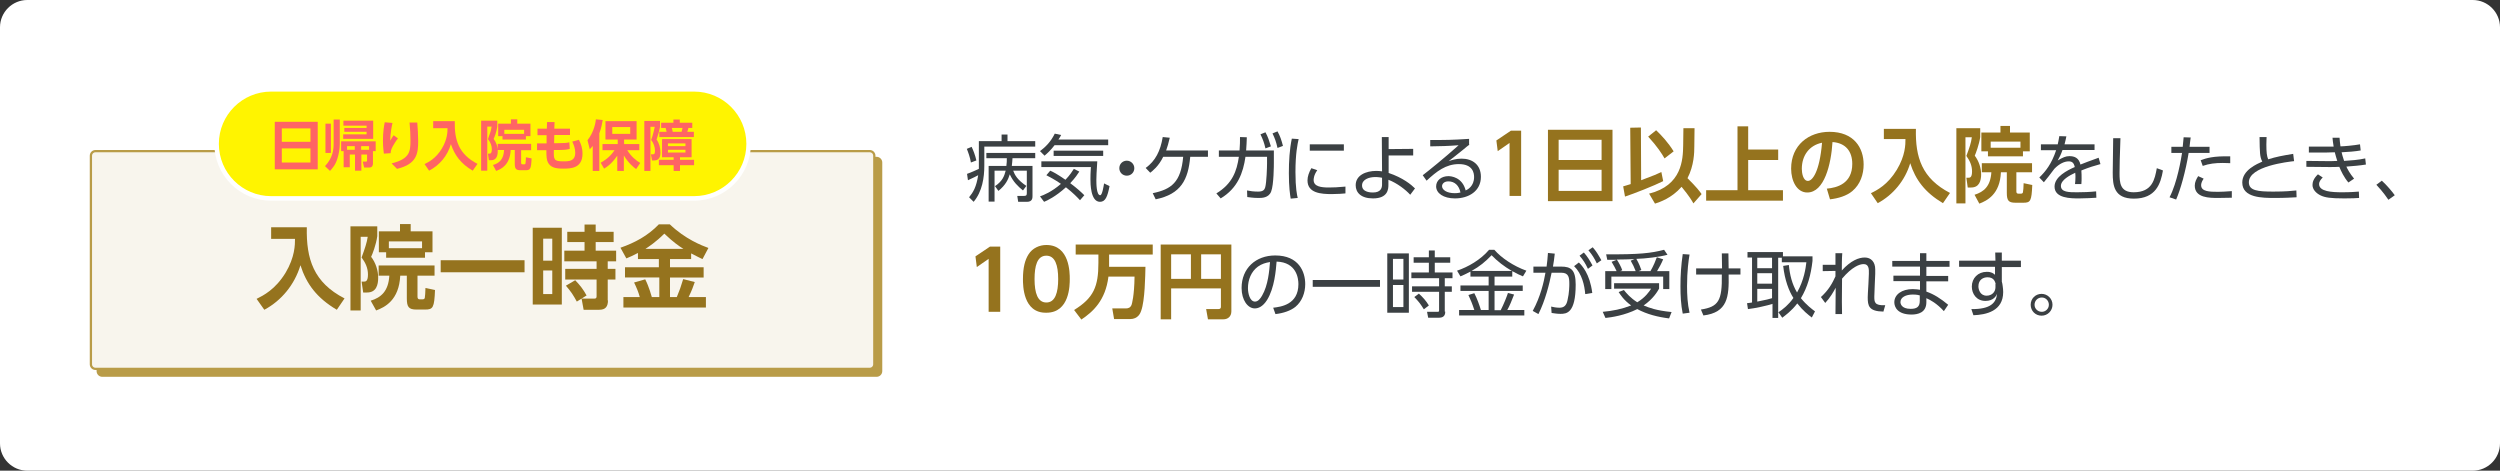 <?xml version="1.0" encoding="utf-8"?>
<!-- Generator: Adobe Illustrator 27.9.3, SVG Export Plug-In . SVG Version: 9.03 Build 53313)  -->
<svg version="1.1" id="txt" xmlns="http://www.w3.org/2000/svg" xmlns:xlink="http://www.w3.org/1999/xlink" x="0px" y="0px"
	 viewBox="0 0 1100 207.1" style="enable-background:new 0 0 1100 207.1;" xml:space="preserve">
<rect x="0" y="0" width="1100" height="207.1" fill="#333333" stroke="none"/>
<style type="text/css">
	.st0{fill:#FFFFFF;}
	.st1{fill:#B99C48;}
	.st2{fill:none;stroke:#B99C48;stroke-miterlimit:10;}
	.st3{fill:#F8F5ED;}
	.st4{fill:#95731E;}
	.st5{fill:#3B4043;}
	.st6{fill:#FFF400;}
	.st7{fill:#FF6464;}
</style>
<g>
	<g>
		<path class="st0" d="M0,195.1c0,6.6,5.4,12,12,12h1076c6.6,0,12-5.4,12-12V12c0-6.6-5.4-12-12-12H12C5.4,0,0,5.4,0,12V195.1z"/>
	</g>
	<g>
		<g>
			<path class="st1" d="M387.7,163.3c0,1.1-0.9,2-2,2H45c-1.1,0-2-0.9-2-2V71.5c0-1.1,0.9-2,2-2h340.7c1.1,0,2,0.9,2,2V163.3z"/>
			<path class="st2" d="M387.7,163.3c0,1.1-0.9,2-2,2H45c-1.1,0-2-0.9-2-2V71.5c0-1.1,0.9-2,2-2h340.7c1.1,0,2,0.9,2,2V163.3z"/>
		</g>
		<g>
			<path class="st3" d="M384.7,160.3c0,1.1-0.9,2-2,2H42c-1.1,0-2-0.9-2-2V68.5c0-1.1,0.9-2,2-2h340.7c1.1,0,2,0.9,2,2V160.3z"/>
			<path class="st2" d="M384.7,160.3c0,1.1-0.9,2-2,2H42c-1.1,0-2-0.9-2-2V68.5c0-1.1,0.9-2,2-2h340.7c1.1,0,2,0.9,2,2V160.3z"/>
		</g>
	</g>
	<g>
		<g>
			<path class="st4" d="M119.3,100H135c-0.3,14,3,24.3,16.6,31.3l-3.4,5c-8.8-5.2-13.4-11.4-16-19.6c-2.6,8.6-8.4,15.6-15.9,19.6
				l-3.4-4.8c3-1.5,8.2-4.1,12.7-11.4c4.2-7,4.2-12.5,4.2-15h-10.5V100z"/>
			<path class="st4" d="M154.3,99.6H166v4.3c-0.5,3.8-2.2,8.1-2.7,9.1c2,2.6,3.1,6,3.1,9.2c0,3.1-0.8,6.5-4.9,6.5h-1.7l-0.7-4.8h1
				c0.7,0,1.8,0,1.8-3.1c0-2.9-1.1-5.2-2.8-7.5c1.5-4.1,2.3-6.5,2.7-9.1h-3.1v32.4h-4.5V99.6z M191.2,121.3h-7.5v9.2
				c0,0.7,0.2,1.2,0.9,1.2h1.4c0.4,0,0.8-0.2,0.9-0.6c0.1-0.5,0.3-2.7,0.3-4.4l4.2,0.9c-0.3,7.8-0.9,8.6-4.3,8.6h-3.9
				c-3.4,0-4.2-1.2-4.2-4.9v-10h-2.9c-0.5,10.8-6.8,13.9-10.6,15.3l-2.4-4.3c4.6-1.4,7.8-4.2,8.2-11h-4.7v-4.5h24.6V121.3z
				 M169.9,111h-3.2v-9.2h9.3v-3.2h4.7v3.2h9.6v9.2H187v2.4h-17.1V111z M185.7,109.2v-3h-14.6v3H185.7z"/>
			<path class="st4" d="M193.9,114.5h36.9v5.3h-36.9V114.5z"/>
			<path class="st4" d="M247.2,100.3V134h-12.8v-33.8H247.2z M243,105h-4v9.7h4V105z M243,119h-4v10.4h4V119z M267.5,132.2
				c0,2.6-1,4.1-3.8,4.1h-6.9l-0.9-4.9h5.6c0.7,0,1-0.3,1-1V123h-13.8v-4.7h13.8V115h-14.2v-4.7h8.9v-3.8h-7.6v-4.5h7.6v-3.2h4.9
				v3.2h7.9v4.5h-7.9v3.8h9v4.7h-3.7v3.3h3.4v4.7h-3.4V132.2z M253.8,132.7c-1.6-2.9-2.4-4.2-4.8-7l4.1-2.4c2,2.1,3.4,3.8,5,6.7
				L253.8,132.7z"/>
			<path class="st4" d="M280.7,111.3c-2.1,1.1-3.6,1.8-5.1,2.4L273,109c6.3-2.2,12-5.2,16.9-10.3h4.8c6.8,6.5,14,9.3,17,10.4
				l-2.6,4.9c-1-0.5-2.2-1-5-2.5v2.5h-9.3v3.6h14.8v4.5h-14.8v8.6h3c1.2-2.9,1.8-4.5,2.8-7.9l5.1,1.3c-0.6,1.8-1.3,3.7-2.7,6.6h7.6
				v4.6h-36.3v-4.6h7.2c-0.6-2.2-1.3-3.9-2.5-6.4l4.9-1.4c1.7,3.3,2.8,7.5,2.9,7.8h3.3v-8.6H275v-4.5h14.9V114h-9.2V111.3z
				 M300.7,109.5c-1.9-1.2-4.3-2.8-8.4-6.7c-3.7,3.7-6.8,5.7-8.3,6.7H300.7z"/>
		</g>
	</g>
	<g>
		<g>
			<path class="st5" d="M430.6,62.1h10.1v-2.9h2.6v2.9h12.2v2.4h-22.4v8.4c0,5.2-0.9,11.4-4.7,15.9l-2-2c1.8-2.2,3.2-4.5,4-9.7
				c-0.5,0.3-2.3,1.2-4.5,2.2l-0.4-2.8c2-0.7,3.9-1.6,5.2-2.2c0-0.6,0-1.2,0-1.5V62.1z M427.2,71.5c-0.3-2.1-1.3-4.8-1.8-6l2.1-0.9
				c0.7,1.4,1.6,3.7,2.1,6L427.2,71.5z M454.3,73v13.3c0,0.7,0,2.5-2.4,2.5h-3.9l-0.4-2.6h2.8c1,0,1.4-0.1,1.4-1.2v-9.9h-6
				c0.7,1.9,1.9,4.1,5.8,6.7l-1.5,2c-2.2-1.8-4.3-3.8-5.8-7.1c-0.7,2.3-1.8,4.7-5,7.3l-1.5-2.1c3.2-2.1,4.1-4.4,4.7-6.8h-4.9v13.6
				H435V73h7.8c0.2-1.2,0.2-2.4,0.2-3.4H434v-2.3h21.5v2.3h-10c-0.1,1.1-0.1,2-0.3,3.4H454.3z"/>
			<path class="st5" d="M487.6,61.5v2.4H464c-1.6,2.1-3.1,3.5-4.4,4.6l-2-2c2.1-1.6,4.6-3.8,6.5-7.7l2.8,0.6c-0.4,0.8-0.7,1.3-1.2,2
				H487.6z M462.1,75.1c1.2,0.5,3.1,1.5,6.7,4c2-2.1,3-3.7,3.7-4.8l2.4,1.2c-0.6,0.9-1.7,2.7-4,5.1c3.1,2.3,5,4.1,6.2,5.3l-1.9,2.2
				c-1.1-1.2-3-3.2-6.2-5.7c-4.5,4.1-8.3,5.9-9.6,6.4l-1.8-2.4c1.5-0.5,5.2-2,9.2-5.5c-2.7-1.9-4.9-3-6.4-3.8L462.1,75.1z M482.8,71
				c-0.3,4.3-0.4,7.1-0.4,8.1c0,1.6,0,6.8,1.7,6.8c0.9,0,1.5-4.1,1.7-5.2l2.4,1.2c-0.9,4.6-1.8,6.9-4.2,6.9c-4.2,0-4.2-8.1-4.2-10
				c0-3.2,0.2-4.6,0.2-5.3h-21.8V71H482.8z M485.4,68.6h-21.8v-2.3h21.8V68.6z"/>
			<path class="st5" d="M499.1,74c0,1.8-1.4,3.3-3.3,3.3c-1.9,0-3.3-1.5-3.3-3.3c0-1.9,1.5-3.3,3.3-3.3
				C497.6,70.7,499.1,72.2,499.1,74z"/>
			<path class="st5" d="M507.2,85c8.2-1.7,12.4-4.8,13.4-16h-8.8c-2,4.2-4.8,6.3-5.7,7l-2-2.1c4.3-3.1,6.5-7.5,7.5-13.6l3.1,0.3
				c-0.6,2.7-1,3.8-1.6,5.6h18.4v2.8h-7.8c-0.9,10-4,16.4-15.2,18.7L507.2,85z"/>
			<path class="st5" d="M535.2,85.1c7.1-4.3,9-9.9,9.9-16.1h-8.8v-2.8h9.1c0.2-2.6,0.2-3.9,0.2-5.9l3,0.1c-0.1,2.3-0.1,3.4-0.3,5.8
				h12.2v5.3c0,0.9,0,9.8-1.2,12.8c-1.1,2.8-4.1,2.8-5.5,2.8c-2.6,0-3.9-0.3-5-0.4l-0.1-2.9c1.4,0.3,3,0.5,4.9,0.5
				c2.3,0,2.8-0.9,3.1-1.9c0.6-2.2,0.8-9,0.8-10.4v-3H548c-1,7-3.4,13.8-10.9,18.3L535.2,85.1z M556.8,58.2c1.1,2,1.6,3.6,2.4,6.2
				l-2.4,0.9c-0.6-2.6-1.1-3.9-2.2-6.2L556.8,58.2z M562.1,57.8c1.2,2.2,1.7,3.7,2.4,6.4l-2.4,0.9c-0.6-2.7-1.1-4.1-2.2-6.4
				L562.1,57.8z"/>
			<path class="st5" d="M571.4,61.2c-0.5,2.2-1.4,6.4-1.4,14.5c0,7.1,0.7,10.2,1,11.4l-3.1,0.3c-0.3-1.9-0.8-5.1-0.8-11.2
				c0-5.3,0.3-10.4,1.3-15.2L571.4,61.2z M579.6,74.9c-1.6,2.2-1.6,4-1.6,4.3c0,2.9,3.3,3.3,6.7,3.3c1.8,0,4.4-0.1,7.3-0.4v3
				c-1.1,0.1-3.3,0.3-6,0.3c-4.7,0-10.7-0.4-10.7-6c0-1.7,0.6-3.5,1.7-5.4L579.6,74.9z M591.3,63.5v2.8h-15v-2.8H591.3z"/>
			<path class="st5" d="M611,76.1c6.3,2.1,10,5.2,11.6,6.8l-2.1,2.8c-2-2.2-5.7-5.1-9.6-6.6l0,2.2c0,1.9-0.2,6-6.8,6
				c-5.3,0-7.6-2.6-7.6-5.8c0-4.4,4.5-6.3,9.1-6.3c1.1,0,1.7,0.1,2.5,0.2l-0.1-15.1h3l0,5.3l10.8-0.1v2.9H611L611,76.1z M608.1,78.2
				c-0.7-0.1-1.6-0.3-3-0.3c-2.8,0-5.8,1.1-5.8,3.7c0,3.1,4.1,3.1,4.8,3.1c3.6,0,4-2.2,4-3.5L608.1,78.2z"/>
			<path class="st5" d="M646.6,63.6c-0.7,0.5-1.7,1.3-2.5,2c-4.1,3.3-4.5,3.6-6.7,5.3c1.2-0.4,3.2-1.1,5.7-1.1c4.7,0,8.5,2.6,8.5,8
				c0,6.3-5.4,9.5-11.4,9.5c-5.1,0-8.3-2.3-8.3-5.3c0-2.7,2.4-4.5,5.4-4.5c1.1,0,6.1,0.4,7.6,6.3c0.9-0.4,3.7-1.9,3.7-5.9
				c0-1.7-0.5-5.7-6.7-5.7c-5.7,0-9.8,3.2-14.2,7.3l-1.7-2.4c2.5-1.9,9.8-7.8,15.8-13.2c-5.4,0.4-7.3,0.4-12.5,0.5v-2.8
				c6.8,0,9.4,0,17.1-0.5V63.6z M637.3,79.8c-2,0-2.8,1.2-2.8,2.1c0,1.6,2,3.1,5.6,3.1c1.3,0,2-0.2,2.5-0.3
				C642,81.7,640.1,79.8,637.3,79.8z"/>
			<path class="st4" d="M664.8,57.5h4.5v28.7h-5.1V62.9l-5.2,3.6l-0.6-4.7L664.8,57.5z"/>
			<path class="st4" d="M709.5,57.1v31.4h-28.4V57.1H709.5z M685.8,70.4h18.9v-8.9h-18.9V70.4z M685.8,74.7V84h18.9v-9.3H685.8z"/>
			<path class="st4" d="M714.2,82c0.9-0.3,1.5-0.4,3.3-1l-0.2-24.8l4.7-0.1l0.1,23.2c6.1-2.3,6.8-2.6,8.9-3.6l0.8,4
				c-3.7,1.9-13.1,5.6-16.8,6.8L714.2,82z M728.7,57.3c2.4,2.3,5.3,5.4,7.7,9.3l-4,3.1c-1.2-2.1-3.1-5.1-7.2-9.6L728.7,57.3z
				 M745.5,64.4c0,2.7-0.1,8.4-3,14c4.2,4.2,5.3,5.7,6.2,7l-3.6,4.1c-0.6-1.1-1.6-2.9-5.2-7.3c-4.5,5.1-9.6,6.7-11.7,7.4l-2.6-4.4
				c14.5-3.6,14.9-15,15-21.3l0.1-7.5l4.9,0L745.5,64.4z"/>
			<path class="st4" d="M769.2,55.6v10.2h13.2v4.6h-13.2v13.3h15.3v4.6h-33.8v-4.6h13.8V55.6H769.2z"/>
			<path class="st4" d="M803.8,83c4.5-0.4,11.2-2.2,11.2-10.9c0-5.6-3-9.2-8.7-9.6c-0.6,9.8-3.6,22.2-11.1,22.2
				c-4.6,0-7.1-5.1-7.1-10.5c0-10.4,7.8-16.2,16.9-16.2c10.7,0,15,7,15,14.4c0,4.2-1.4,8.7-5,11.7c-2.5,2.1-6.2,3.2-9.8,3.6
				L803.8,83z M792.8,74.3c0,1.7,0.5,5.3,2.7,5.3c1.9,0,5.1-3.8,6.2-16.8C796.2,63.9,792.8,68.3,792.8,74.3z"/>
			<path class="st4" d="M828.9,56.7h14.1c-0.3,12.6,2.7,21.8,15,28.2l-3.1,4.5c-7.9-4.7-12.1-10.3-14.4-17.6
				c-2.3,7.7-7.6,14-14.3,17.6l-3-4.4c2.7-1.3,7.4-3.7,11.4-10.3c3.8-6.3,3.8-11.2,3.8-13.5h-9.5V56.7z"/>
			<path class="st4" d="M860.7,56.4h10.6v3.9c-0.5,3.4-2,7.3-2.4,8.2c1.8,2.4,2.8,5.4,2.8,8.2c0,2.8-0.8,5.8-4.4,5.8h-1.5l-0.6-4.3
				h0.9c0.6,0,1.6,0,1.6-2.8c0-2.6-1-4.7-2.5-6.8c1.4-3.7,2.1-5.8,2.4-8.2h-2.8v29.1h-4V56.4z M893.9,75.8h-6.7v8.3
				c0,0.6,0.1,1.1,0.8,1.1h1.3c0.4,0,0.7-0.2,0.8-0.6c0.1-0.5,0.3-2.4,0.3-4l3.8,0.8c-0.3,7.1-0.8,7.8-3.9,7.8h-3.5
				c-3.1,0-3.8-1-3.8-4.4v-9h-2.6c-0.4,9.7-6.1,12.5-9.5,13.8l-2.1-3.9c4.1-1.3,7-3.7,7.4-9.9h-4.2v-4h22.1V75.8z M874.7,66.6h-2.9
				v-8.3h8.4v-2.9h4.2v2.9h8.7v8.3h-3v2.2h-15.4V66.6z M889,65v-2.7h-13.1V65H889z"/>
			<path class="st5" d="M921.6,63.4V66h-14.1c-0.7,2-1.2,3-2.1,4.6c2.2-1.3,3.5-1.9,5.1-1.9c2.2,0,4.2,0.7,4.9,3.7
				c0.7-0.3,5.1-2,8-3l0.8,2.8c-2.6,0.7-4.9,1.4-8.4,2.8c0.1,1.1,0.1,2.5,0.1,3.6c0,0.4,0,1.4-0.1,2.4H913c0.1-0.7,0.2-1.9,0.2-3.1
				c0-0.5,0-1.1-0.1-1.9c-2.5,1.2-6.3,3.2-6.3,5.8c0,2.8,3.6,2.8,7.1,2.8c2.6,0,5.6-0.1,8.4-0.4l0.1,2.8c-1.8,0.1-4.6,0.3-7.6,0.3
				c-3.6,0-10.8,0-10.8-5.2c0-4.4,5.7-7.2,8.9-8.6c-0.4-1.9-1.2-2.5-2.7-2.5c-1.8,0-4.1,1-6.3,3.3c-1.5,2-3.6,4.8-4.6,5.9l-2-2.1
				c2.8-2.7,5.4-6,7.4-12H898v-2.6h7.4c0.2-0.8,0.4-1.8,0.7-3.6l3.1,0.1c-0.2,1.1-0.4,1.9-0.8,3.5H921.6z"/>
			<path class="st5" d="M933,60.7c-0.3,8.6-0.4,12.4-0.4,15.5c0,4.1,0.2,8.4,6.2,8.4c8.3,0,9.3-5.8,10.2-10.6l2.7,1
				c-1,5.8-3.1,12.4-12.8,12.4c-8.8,0-9.3-5.9-9.3-11.4c0-2.4,0.2-13,0.2-15.2H933z"/>
			<path class="st5" d="M954.6,86.8c3.4-6.5,5.1-17,5.5-19.5h-4.7v-2.7h5c0.2-2.2,0.2-2.4,0.4-4.2l3.1,0.1c-0.2,1.6-0.3,2.1-0.5,4.1
				h8.8v2.7h-9.2c-1.3,8-3.6,16.2-5.5,20.5L954.6,86.8z M969.6,78.6c-1.1,1.6-1.1,2.6-1.1,2.9c0,2.8,3.7,2.9,7.4,2.9
				c1.1,0,3.5-0.1,6.1-0.3l0,2.9c-0.8,0-5,0.1-6,0.1c-3.8,0-10.3,0-10.3-5.4c0-1.6,0.7-2.9,1.5-4.2L969.6,78.6z M981.3,71.8
				c-0.9,0-1.8-0.1-3.3-0.1c-3.2,0-6,0.3-8.8,1.3l-0.9-2.5c2.4-0.9,5.5-1.9,13-1.7V71.8z"/>
			<path class="st5" d="M1009.4,70.9c-2.6,0.3-19.9,2.2-19.9,9.3c0,3.7,3.9,4.1,10.8,4.1c5.3,0,8.3-0.3,10.1-0.5l0.1,3
				c-2.1,0.1-4.9,0.3-9.5,0.3c-5.5,0-14.4,0-14.4-6.8c0-5.5,6.6-8.2,8.8-9.2c-1.1-2.1-1.1-3.9-1.2-10.8h3.1c0,0.9-0.1,1.8-0.1,3.3
				c0,3.4,0.2,5.1,0.8,6.5c3.5-1.1,6.1-1.6,11-2.4L1009.4,70.9z"/>
			<path class="st5" d="M1041,72.4c-2.4,0.4-5.8,0.7-8.6,0.9c0.6,1.3,1.5,3,3.4,5.3l-2.5,1.7c-1.9-2.2-3.3-5.1-4-6.9
				c-0.9,0.1-3.3,0.1-4.4,0.1l-10.1-0.1v-2.6l9.7,0.1c1,0,2,0,3.9-0.1c-0.4-1.2-0.7-2.3-1.1-3.8c-1.2,0-2.3,0.1-3.4,0.1l-8,0v-2.6
				l7.7,0c1,0,1.2,0,3.2,0c-0.3-1.9-0.4-2.7-0.5-3.9l3.1,0c0.1,1.4,0.2,2.4,0.4,3.8c1.3,0,5.9-0.4,8.6-0.9l0.3,2.7
				c-2.2,0.4-5.7,0.7-8.4,0.8c0.2,0.8,0.5,2.1,1.1,3.8c2.9-0.2,6.2-0.4,9.3-1.1L1041,72.4z M1022,78.1c-0.7,0.7-1.6,1.7-1.6,2.9
				c0,3.3,5.6,3.6,10.2,3.6c3.7,0,5.8-0.2,7.3-0.3l0.1,2.8c-1.6,0.1-2.8,0.2-6.5,0.2c-6.2,0-8.5-0.4-10.4-1.3
				c-2.1-1-3.6-2.7-3.6-4.6c0-1.2,0.4-2.8,2.4-4.7L1022,78.1z"/>
			<path class="st5" d="M1050.9,87.9c-2.3-3.4-4.3-5.5-5.3-6.6l2.4-1.8c2.1,1.9,4.4,4.6,5.7,6.4L1050.9,87.9z"/>
			<path class="st4" d="M435.6,108.5h4.5v28.7H435v-23.3l-5.2,3.6l-0.6-4.7L435.6,108.5z"/>
			<path class="st4" d="M450.1,122.8c0-5.1,0.9-8.4,2.4-10.8c1.8-2.9,4.9-4.2,7.9-4.2c10.3,0,10.3,12.3,10.3,14.9
				c0,2.7,0,14.9-10.3,14.9C450.1,137.8,450.1,125.5,450.1,122.8z M465.6,122.8c0-6.2-1.4-10.3-5.2-10.3c-4.1,0-5.2,4.6-5.2,10.3
				c0,6.2,1.4,10.3,5.2,10.3C464.3,133.1,465.6,128.7,465.6,122.8z"/>
			<path class="st4" d="M487.7,121.8c-1.3,10.4-6.8,15.4-11.9,18.8l-3.2-4.2c8.6-5.3,10.7-10.3,10.7-20.7V112h-10v-4.4h33.9v4.4H488
				v3.6c0,0.8,0,1.3,0,1.8H504c-0.1,3.8-0.2,14.8-1.9,19.4c-0.3,0.9-1.3,3.6-4.9,3.6h-7l-0.8-4.7h6.1c0.9,0,1.9-0.3,2.4-1.6
				c0.1-0.3,1.2-3.8,1.3-12.4H487.7z"/>
			<path class="st4" d="M537.2,126.9h-21.9v13.6h-4.6v-32.9h31.1V137c0,2.3-1.6,3.5-3.5,3.5h-6.8l-0.8-4.5h5.4c0.9,0,1.1-0.5,1.1-1
				V126.9z M515.3,122.7h8.7v-10.8h-8.7V122.7z M528.5,122.7h8.7v-10.8h-8.7V122.7z"/>
			<path class="st5" d="M560.2,135.4c3.3-0.4,11.1-1.3,11.1-10.4c0-2.5-0.8-9.6-9.6-9.9c-0.3,3.7-0.9,11.6-4.2,16.9
				c-1.9,3-3.9,3.7-5.4,3.7c-3.1,0-5.8-3.7-5.8-9c0-8.7,6.3-14.3,14.8-14.3c10.4,0,13.2,7.2,13.2,12.6c0,3.8-1.4,7.6-4.3,10
				c-2.1,1.7-5.3,2.8-8.8,3.2L560.2,135.4z M553.5,117.3c-3,2.2-4.4,5.8-4.4,9.5c0,2.2,0.8,5.9,3.1,5.9c1.3,0,2.3-1.2,3.1-2.6
				c2.7-4.6,3.2-11.1,3.5-14.8C556.9,115.6,555.2,116.1,553.5,117.3z"/>
			<path class="st5" d="M607.2,123.2v3h-29.6v-3H607.2z"/>
			<path class="st5" d="M619.9,111.5v26.1h-9.5v-26.1H619.9z M617.5,113.9h-4.6v9.1h4.6V113.9z M617.5,125.4h-4.6v9.7h4.6V125.4z
				 M635.9,137.1c0,0.7,0,2.7-2.7,2.7h-4.8l-0.5-2.6l4.5,0c0.5,0,0.8,0,0.8-0.6v-8.2h-11.9V126h11.9v-3.6h-12.2v-2.5h7.7v-4.3h-6.7
				v-2.4h6.7v-3h2.6v3h6.8v2.4h-6.8v4.3h7.8v2.5h-3.4v3.6h3.1v2.4h-3.1V137.1z M626.5,136.1c-1.7-2.7-2.3-3.4-4.2-5.4l2-1.5
				c1.7,1.5,3.2,3.2,4.4,5.2L626.5,136.1z"/>
			<path class="st5" d="M665.5,121.7h-7.9v3.9h12.4v2.4h-12.4v8.5h2.7c1.4-2.7,2.8-6.3,3.2-7.6l2.7,0.7c-0.9,2.4-2.1,5.3-3,6.8h7.5
				v2.4H642v-2.4h6.7c-0.9-2.8-1.6-4.4-2.6-6.6l2.6-0.8c1.2,2.3,2.3,5.4,2.9,7.4h3.4V128h-12.4v-2.4h12.4v-3.9H647v-2.2
				c-2.2,1.2-3.3,1.6-4.4,2.1l-1.5-2.5c4.8-1.6,10.4-4.8,14.1-9.2h2.3c3.1,3.6,8.5,7.2,14.1,9.2l-1.5,2.5c-1.4-0.6-2.8-1.2-4.7-2.3
				V121.7z M665.2,119.2c-3.3-1.9-6.3-4.2-8.9-6.9c-2.8,2.9-5.2,4.9-8.8,6.9H665.2z"/>
			<path class="st5" d="M674.4,136.8c3.4-6.2,4.9-12.7,5.6-16.8l-5.3,0v-2.7h5.8c0.3-2.1,0.4-3.5,0.6-6l3,0.3
				c-0.3,2.5-0.4,3.6-0.8,5.7h3.6c4.3,0,6.4,1.4,6.4,7.9c0,12.6-4,12.9-6.7,12.9c-1.7,0-3-0.3-3.9-0.4l-0.2-2.8
				c0.7,0.2,2.4,0.5,3.6,0.5c2,0,3.1-0.9,3.6-3.3c0.8-3.3,0.8-6.5,0.8-7.1c0-2.8-0.2-5-3.5-5l-4.3,0c-1,5-2.8,12.3-5.8,18.2
				L674.4,136.8z M697.5,129.4c-0.3-3.8-1.4-8.9-4.9-12.3l2.1-1.6c1.3,1.3,4.8,4.8,5.9,13.4L697.5,129.4z M696.9,111.1
				c1.6,1.8,2.6,3.5,3.8,5.7l-2,1.5c-1.2-2.5-2-3.8-3.7-5.8L696.9,111.1z M700.8,108.8c1.5,1.7,2.4,3.2,3.8,5.7l-2,1.4
				c-1.2-2.5-2-3.7-3.7-5.8L700.8,108.8z"/>
			<path class="st5" d="M734.4,140.1c-4.9-0.6-9.7-1.8-14-4.1c-5.6,2.8-11.3,3.6-14,3.9l-1.2-2.7c4.4-0.4,8.4-1.2,12.5-2.8
				c-3.3-2.4-4.7-4.7-5.5-5.9l2.3-0.9c1.2,1.5,2.9,3.5,5.9,5.4c3.5-2.1,5.3-4.7,6.1-6h-16.3v-2.4H730v2.4c-0.8,1.4-2.6,4.5-6.8,7.4
				c2.4,1,5.4,2.2,12.3,2.9L734.4,140.1z M726.2,119.3c1.4-2.4,2.3-4.7,2.8-6.1l2.8,0.9c-1,2.3-1.6,3.3-2.7,5.2h5.4v7.9h-2.7v-5.5
				H709v5.5h-2.7v-7.9h5c-0.3-0.7-1.2-2.5-2.2-4.1l2.3-0.9c-1.2,0-2.7,0-4.2,0l-0.5-2.4c14.6,0.1,19.8-0.5,25.5-2l1.5,2.2
				c-3.7,1-9.8,1.7-13.7,1.8c1.2,2.1,1.9,4,2.2,4.9l-1.2,0.5H726.2z M719.7,119.3c-0.6-1.6-1.3-3.1-2.2-4.6l1.7-0.7
				c-2.1,0.1-5.6,0.2-7.8,0.2c0.8,1.2,1.9,3.2,2.4,4.7l-0.9,0.4H719.7z"/>
			<path class="st5" d="M743.4,112c-0.4,2.3-1.1,7.2-1.1,13.9c0,3.7,0.2,7.8,1.1,11.7l-3,0.4c-0.8-3.9-1-8-1-12c0-5,0.3-9.3,1-14.2
				L743.4,112z M746.3,120.8v-2.7h11.4c0-1.4-0.1-4.9-0.1-6.6h2.9c0,1.1,0.1,5.6,0.1,6.6l5.2,0v2.7h-5.2c0.2,9.8-0.4,16.7-11.1,18
				l-1.1-2.6c7.7-1.2,9.4-3.8,9.2-15.4H746.3z"/>
			<path class="st5" d="M797.5,112.8v2c-0.7,6.2-2.2,11.6-5.1,16.4c2.5,3.1,5,4.9,6.2,5.8l-1.4,2.7c-1.6-1.2-3.9-3-6.4-6.2
				c-2.5,3.3-5.2,5.2-6.6,6.3l-1.7-2.4c2.1-1.4,4.5-3.3,6.6-6.3c-2-3.1-3.8-7.9-4.5-14.1l2.5-0.4c0.4,4.3,1.4,8.4,3.6,12.1
				c3.1-5.5,3.8-10.7,4.1-13.3h-10.8v-2h-1.6v26.5h-2.5v-6.2c-2,0.7-7.9,2-10.8,2.3l-0.4-2.6c1.1-0.1,1.5-0.2,2.2-0.3v-19.8h-2v-2.4
				h15.6v1.9H797.5z M779.7,113.4h-6.5v4.6h6.5V113.4z M779.7,120.2h-6.5v4.6h6.5V120.2z M773.2,132.7c4.4-0.9,4.9-1,6.5-1.5v-4.1
				h-6.5V132.7z"/>
			<path class="st5" d="M801.2,130.7c3.4-3.1,5-6,6.4-9.1c0-0.5,0-2,0-2.4l-5.6,0.1v-2.8l5.6,0c0-1.9,0-2.5,0-5.1h3
				c-0.2,2.4-0.2,5.7-0.2,7.6c4-4.4,7.5-5.7,10.1-5.7c2.8,0,4.6,2,4.6,5.2c0,0.6,0,1.4,0,2l-0.2,4.6c-0.1,2.5-0.2,4.4-0.2,5.3
				c0,2.5,0,4.1,4.8,3.9l-0.8,2.8c-6.5-0.1-6.9-2.6-6.9-6.3c0-1,0.1-2.3,0.3-5.8l0.2-4.5c0.1-2.3-0.1-4.3-2.3-4.3
				c-1.8,0-5.1,1.2-9.5,6.4c-0.1,8-0.1,13.8,0,15.6h-2.9c0-1.7,0.1-9.8,0.1-11.6c-1.1,2-2.3,4.2-4.6,6.7L801.2,130.7z"/>
			<path class="st5" d="M857.8,114.9v2.5h-10.2v4h9.6v2.4h-9.6v4.5c3.4,1.2,6.2,3,9.6,5.8l-1.9,2.8c-3.1-3.4-5.9-4.9-7.7-5.7v1.8
				c0,4.6-3.8,5.4-6.5,5.4c-6.2,0-7.6-3.3-7.6-5.4c0-3.4,3.3-5.8,8.1-5.8c1.4,0,2.5,0.2,3.2,0.3v-3.8h-11.7v-2.4h11.7v-4h-12.2v-2.5
				h12.2v-3.4h2.8v3.4H857.8z M844.8,130c-0.6-0.2-1.6-0.4-3.2-0.4c-3,0-5.4,1.2-5.4,3.3c0,0.6,0.3,3,4.5,3c2.8,0,4-1,4-3.5V130z"/>
			<path class="st5" d="M889.2,114.8v2.7h-8.4v6.4c0.2,0.6,0.3,1.3,0.4,2.1c0.1,0.8,0.2,1.6,0.2,2.5c0,8.4-7.5,10-13.1,10.2
				l-0.9-2.7c8.5,0.1,10.9-2.8,11.3-6.7c-0.3,0.7-1.4,3.1-5.1,3.1c-4,0-6-3.2-6-6.3c0-3.7,2.7-6.5,6.6-6.5c2.1,0,2.9,0.7,3.6,1.3
				l0-3.5h-15.8v-2.7H878l-0.1-3.6h2.9v3.6H889.2z M878.1,124.9c-0.3-1-0.8-2.9-3.6-2.9c-1.8,0-4,1-4,4c0,1.3,0.7,4.1,3.6,4.1
				c2.3,0,3.9-1.6,3.9-3.7V124.9z"/>
			<path class="st5" d="M903.1,134.1c0,2.6-2.1,4.8-4.8,4.8c-2.7,0-4.8-2.1-4.8-4.8c0-2.7,2.1-4.8,4.8-4.8
				C900.9,129.3,903.1,131.4,903.1,134.1z M895.2,134.1c0,1.7,1.4,3.1,3.2,3.1c1.7,0,3.1-1.4,3.1-3.1c0-1.8-1.4-3.2-3.1-3.2
				C896.6,130.9,895.2,132.3,895.2,134.1z"/>
		</g>
	</g>
	<g>
		<path class="st6" d="M119.3,87.3c-13.2,0-24-10.8-24-24s10.8-24,24-24h186.1c13.2,0,24,10.8,24,24s-10.8,24-24,24H119.3z"/>
		<path class="st0" d="M305.4,40.3c12.7,0,23,10.3,23,23s-10.3,23-23,23H119.3c-12.7,0-23-10.3-23-23s10.3-23,23-23H305.4
			 M305.4,38.3H119.3c-13.8,0-25,11.2-25,25s11.2,25,25,25h186.1c13.8,0,25-11.2,25-25S319.2,38.3,305.4,38.3L305.4,38.3z"/>
	</g>
	<g>
		<g>
			<path class="st7" d="M139.8,53.6v20.9h-18.9V53.6H139.8z M124,62.4h12.6v-5.9H124V62.4z M124,65.3v6.2h12.6v-6.2H124z"/>
			<path class="st7" d="M146.8,52.6h2.7v10.8c0,2.4-0.5,4.6-1,6.2c-0.8,2.9-2.3,4.5-3.3,5.6l-2.2-2.1c3.5-3.7,3.8-7.4,3.8-9.9V52.6z
				 M143.2,54.4h2.4v12.9h-2.4V54.4z M151.1,66.5h-1v-4.3h15.2v4.3h-1.2v5.4c0,0.6-0.2,1.8-1.5,1.8h-2.4l-0.6-2.6h1.4
				c0.5,0,0.5-0.2,0.5-0.6v-2.5h-2.5v7.1h-2.8v-7.1h-2.3v5.6h-2.7V66.5z M164.2,53.1v8H151v-2h10.3V58h-9.8v-1.7h9.8v-1h-10.2v-2.2
				H164.2z M156.1,65.9v-1.6h-3.4v1.6H156.1z M158.9,65.9h3.5v-1.6h-3.5V65.9z"/>
			<path class="st7" d="M172.7,54.1c-0.4,1.8-0.9,4.1-1,7.8c0.9-1.5,1-1.7,1.5-2.4l1.9,1.4c-0.9,1.1-1.6,2.3-2.3,3.5
				c-0.8,1.5-0.9,2.3-0.9,3l-3,0.2c-0.1-0.9-0.4-2.9-0.4-5.7c0-4,0.5-6.8,0.8-8.1L172.7,54.1z M183.6,53.9c0.2,2.7,0.4,5.5,0.4,8.2
				c0,5.5-0.6,10.1-9.3,12.2l-2.4-2.4c8-2,8.3-5.2,8.3-10.1c0-2.8-0.1-4.4-0.4-7.9H183.6z"/>
			<path class="st7" d="M190.7,53.3h9.4c-0.2,8.4,1.8,14.6,10,18.8l-2.1,3c-5.3-3.1-8-6.9-9.6-11.7c-1.5,5.2-5,9.3-9.6,11.7l-2-2.9
				c1.8-0.9,4.9-2.4,7.6-6.8c2.5-4.2,2.5-7.5,2.5-9h-6.3V53.3z"/>
			<path class="st7" d="M211.7,53.1h7.1v2.6c-0.3,2.3-1.3,4.9-1.6,5.4c1.2,1.6,1.9,3.6,1.8,5.5c0,1.8-0.5,3.9-2.9,3.9h-1l-0.4-2.9
				h0.6c0.4,0,1.1,0,1.1-1.9c0-1.7-0.6-3.1-1.7-4.5c0.9-2.4,1.4-3.9,1.6-5.5h-1.9v19.4h-2.7V53.1z M233.8,66.1h-4.5v5.5
				c0,0.4,0.1,0.7,0.6,0.7h0.8c0.3,0,0.5-0.1,0.5-0.4c0.1-0.3,0.2-1.6,0.2-2.7l2.5,0.5c-0.2,4.7-0.6,5.2-2.6,5.2h-2.3
				c-2,0-2.5-0.7-2.5-2.9v-6h-1.8c-0.3,6.5-4.1,8.4-6.4,9.2l-1.4-2.6c2.8-0.8,4.7-2.5,4.9-6.6h-2.8v-2.7h14.7V66.1z M221.1,59.9
				h-1.9v-5.5h5.6v-1.9h2.8v1.9h5.8v5.5h-2v1.5h-10.3V59.9z M230.6,58.9v-1.8h-8.7v1.8H230.6z"/>
			<path class="st7" d="M250.8,56.5v2.9h-6.9l-0.1,3.6h1.4c3,0,4.3-0.1,5.3-0.4l0.2,2.9c-1.2,0.4-2.7,0.5-5.4,0.5h-1.6
				c-0.1,4.2-0.1,5,4.2,5c2.5,0,5.2-0.1,5.2-3.8c0-1.8-0.6-3.4-1.3-4.9l2.9-0.8c0.9,1.7,1.6,3.6,1.6,6.1c0,6.5-5.2,6.6-8.5,6.6
				c-3.4,0-5.5-0.5-6.7-2.7c-0.6-1.1-0.7-2.8-0.7-5.4h-4.1v-3h4.2l0-3.6h-4v-2.9h4.1l0.1-2.9l3.3,0l-0.1,2.9H250.8z"/>
			<path class="st7" d="M260.8,64.2c-0.6,0.7-0.7,0.9-1.3,1.5l-1-4c2.9-3.6,3.6-8,3.7-9.2l3,0.3c-0.2,1.1-0.5,3.2-1.5,5.9v16.5h-2.9
				V64.2z M264.3,71.6c1.2-0.7,3.8-2.1,6.1-5.5h-5.3v-2.7h6.7v-2h-5.4v-8.1h13.7v8.1h-5.5v2h6.7v2.7h-5.3c1.9,3,3.9,4.5,5.7,5.6
				l-1.8,2.7c-1.1-0.8-3.4-2.6-5.4-6v6.8h-2.9v-6.7c-2.5,3.7-4.8,5.1-5.8,5.7L264.3,71.6z M269.4,55.9v3h7.9v-3H269.4z"/>
			<path class="st7" d="M283.4,53.2h7v2.7c-0.5,2.3-0.7,3.1-1.5,5.5c1.2,1.7,1.7,3.7,1.7,5.8c0,1.1-0.2,3.4-2.7,3.4h-1l-0.5-2.7h0.6
				c0.7,0,1.2,0,1.2-1.5c0-1.7-0.6-3.5-1.7-4.8c0.8-2,1.5-5.3,1.6-5.8h-1.9v19.4h-2.7V53.2z M304.3,61.2v8h-5.1v1.1h6.2v2.4h-6.2
				v2.5h-2.8v-2.5h-6.5v-2.4h6.5v-1.1h-5.1v-8H304.3z M293.3,58c-0.1-0.5-0.2-1-0.4-1.7h-2V54h5.4v-1.4h2.8V54h5.5v2.3h-1.7
				c-0.1,0.6-0.3,1.1-0.5,1.7h2.9v2.3h-15.2V58H293.3z M293.9,63.1v1.2h7.7v-1.2H293.9z M293.9,65.9v1.2h7.7v-1.2H293.9z M299.9,58
				c0.1-0.5,0.3-1,0.4-1.7h-4.7c0.1,0.4,0.3,1,0.4,1.7H299.9z"/>
		</g>
	</g>
</g>
</svg>
